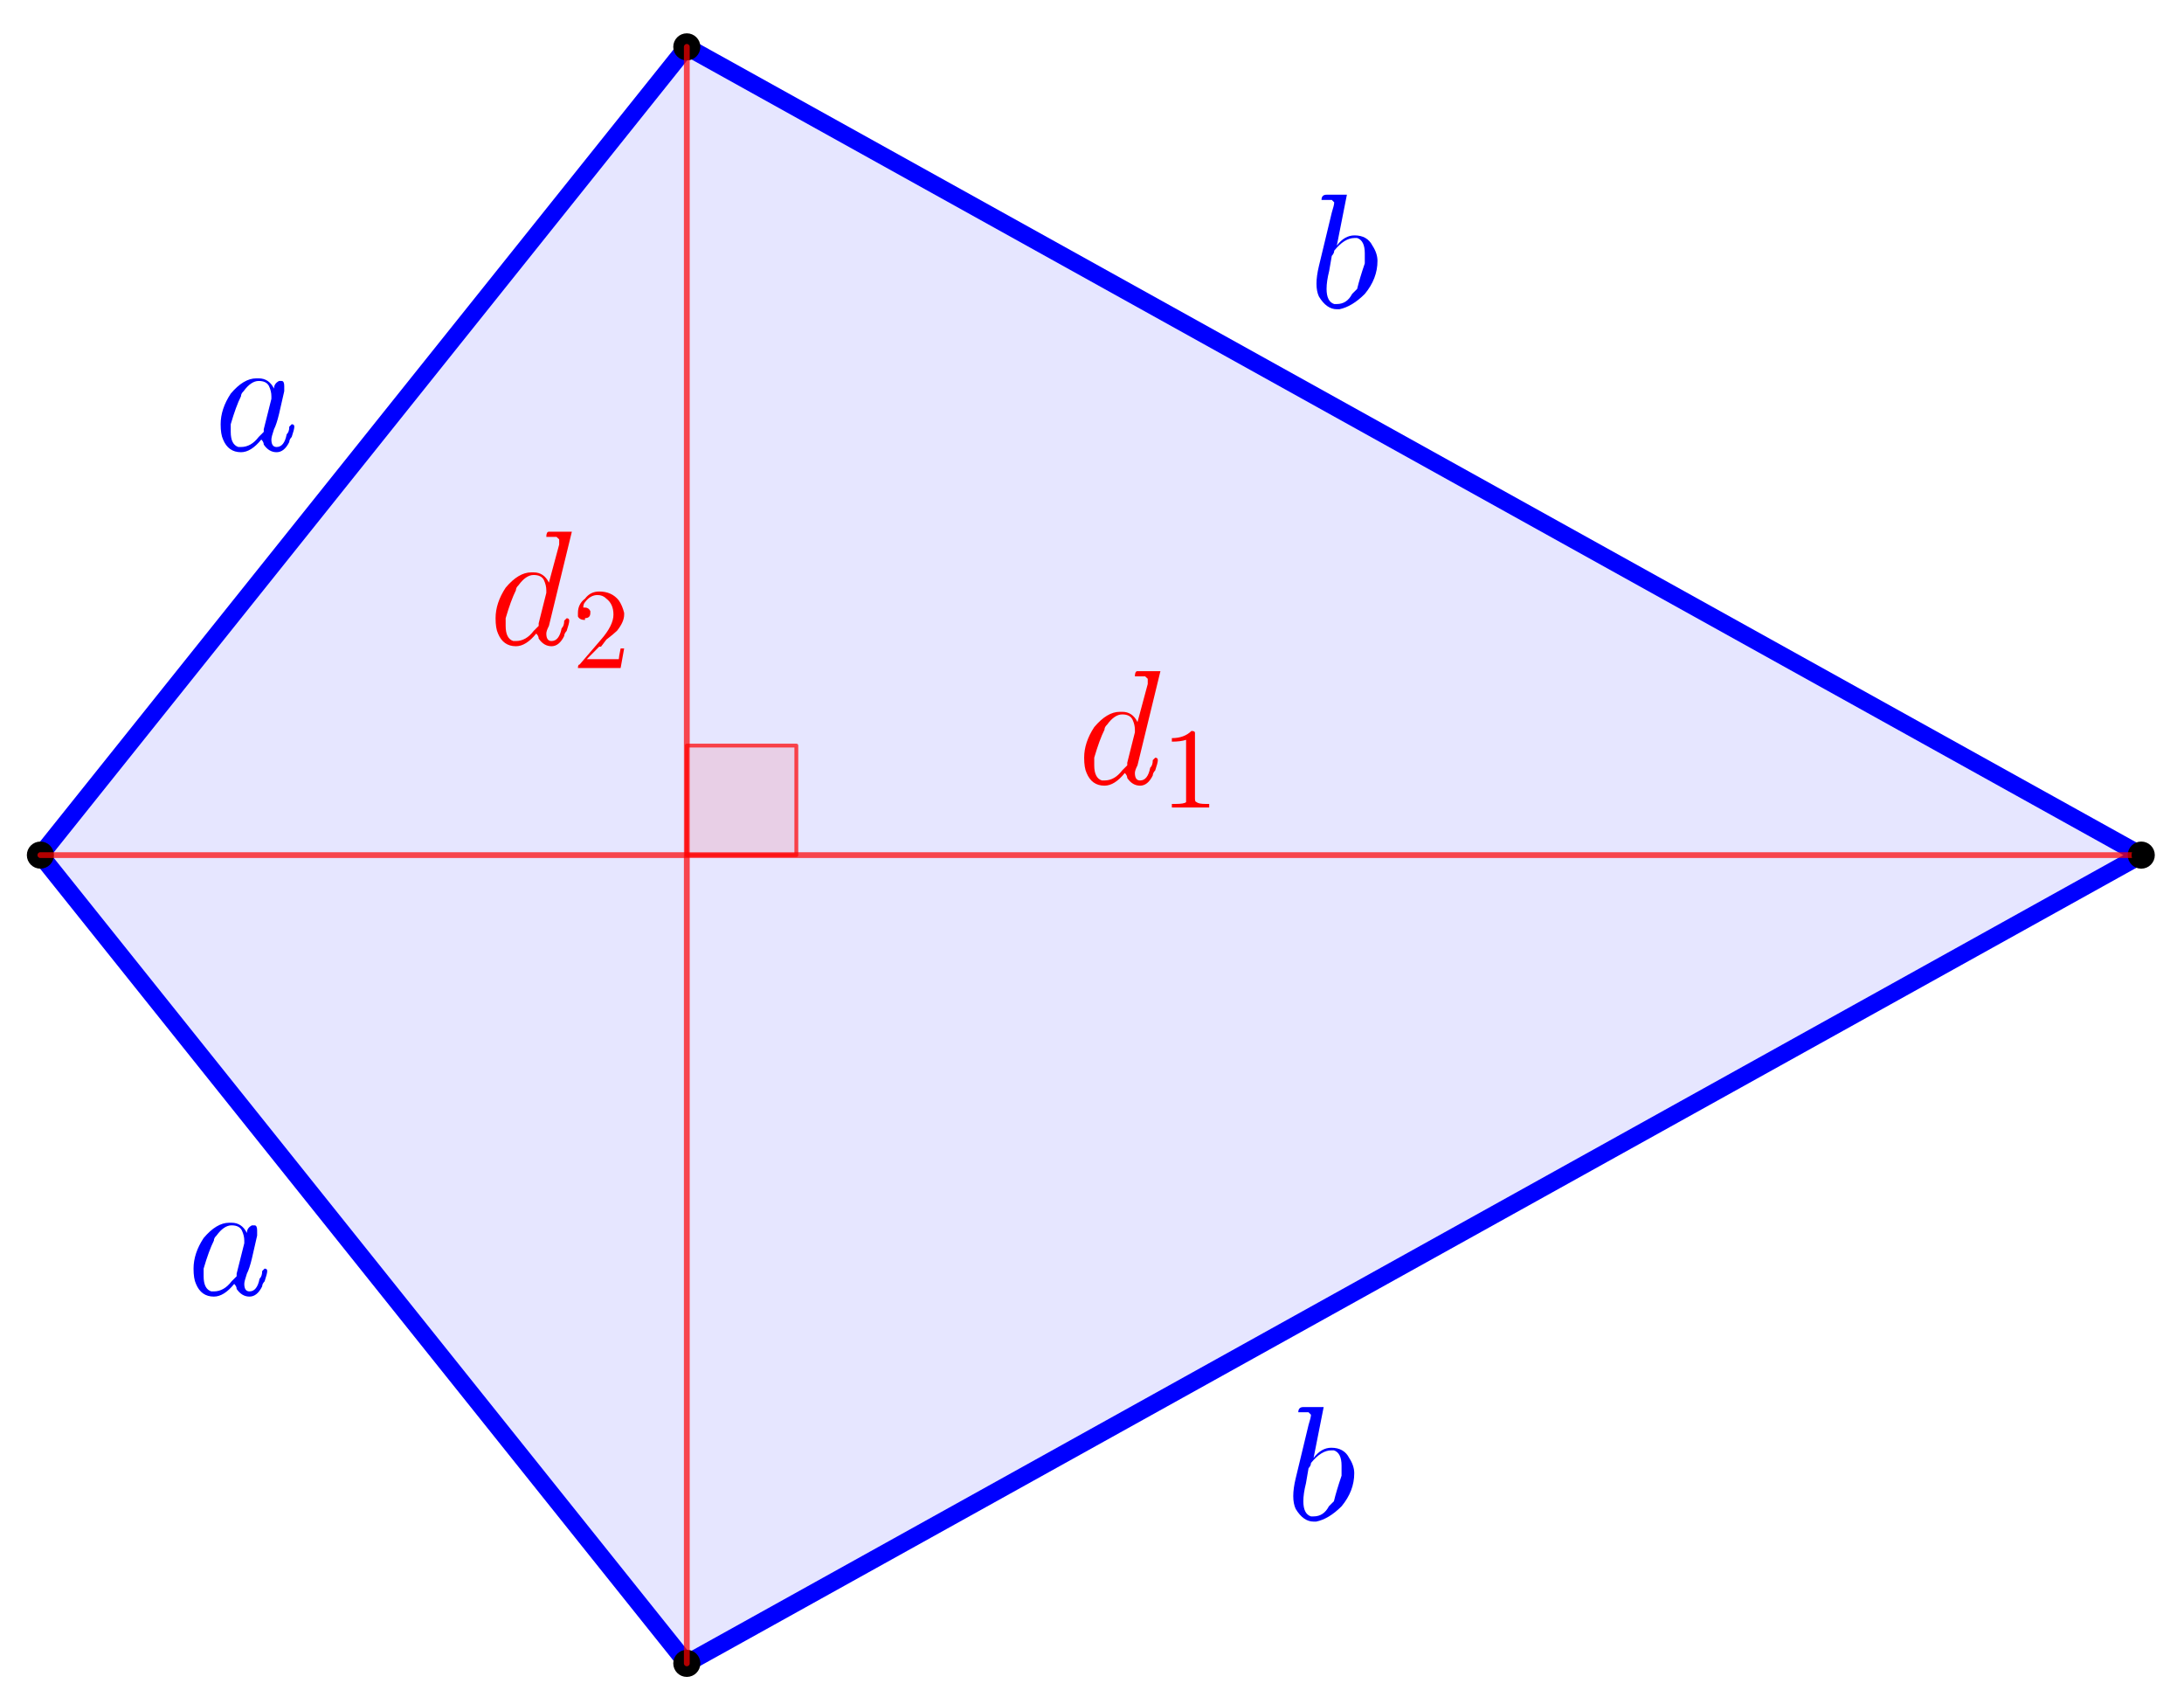 <?xml version="1.0" encoding="ISO-8859-1" standalone="no"?>

<svg 
     version="1.1"
     baseProfile="full"
     xmlns="http://www.w3.org/2000/svg"
     xmlns:xlink="http://www.w3.org/1999/xlink"
     xmlns:ev="http://www.w3.org/2001/xml-events"
     width="19.897cm"
     height="15.522cm"
     viewBox="0 0 564 440"
     >
<title>

</title>
<g stroke-linejoin="miter" stroke-dashoffset="0" stroke-dasharray="none" stroke-width="1" stroke-miterlimit="10.000" stroke-linecap="square">
<g id="misc">
</g><!-- misc -->
<g id="layer0">
<clipPath id="clipdec1b575-9368-4305-aa13-855f7ba08b9a">
  <path d="M 0 0 L 0 440.00 L 564.00 440.00 L 564.00 0 z"/>
</clipPath>
<g clip-path="url(#clip1)">
<g fill-opacity=".098" fill-rule="evenodd" stroke="none" fill="#0000ff">
  <path d="M 10.424 220.77 L 177.36 429.44 L 552.97 220.77 L 177.36 12.102 z"/>
<title>Quadrilateral poly2</title>
<desc>Quadrilateral poly2: Polygon D_1, E_1, F_1, C_1</desc>

</g> <!-- drawing style -->
</g> <!-- clip1 -->
<clipPath id="clipb88c2ced-cd1b-4a84-b226-74009d9a4b09">
  <path d="M 0 0 L 0 440.00 L 564.00 440.00 L 564.00 0 z"/>
</clipPath>
<g clip-path="url(#clip2)">
<g stroke-linejoin="round" stroke-width="4.5" stroke-linecap="round" fill="none" stroke-opacity="1" stroke="#0000ff">
  <path d="M 10.424 220.77 L 177.36 429.44"/>
<title>Segment d_1</title>
<desc>Segment d_1: Segment D_1, E_1</desc>

</g> <!-- drawing style -->
</g> <!-- clip2 -->
<clipPath id="clip50b78ea9-2e6d-4a98-a483-143d7668a04d">
  <path d="M 0 0 L 0 440.00 L 564.00 440.00 L 564.00 0 z"/>
</clipPath>
<g clip-path="url(#clip3)">
<g stroke-linejoin="round" stroke-width="4.5" stroke-linecap="round" fill="none" stroke-opacity="1" stroke="#0000ff">
  <path d="M 177.36 429.44 L 552.97 220.77"/>
<title>Segment e_1</title>
<desc>Segment e_1: Segment E_1, F_1</desc>

</g> <!-- drawing style -->
</g> <!-- clip3 -->
<clipPath id="clip75239005-9bdb-4642-bc80-8b88bb451b50">
  <path d="M 0 0 L 0 440.00 L 564.00 440.00 L 564.00 0 z"/>
</clipPath>
<g clip-path="url(#clip4)">
<g stroke-linejoin="round" stroke-width="4.5" stroke-linecap="round" fill="none" stroke-opacity="1" stroke="#0000ff">
  <path d="M 552.97 220.77 L 177.36 12.102"/>
<title>Segment f_1</title>
<desc>Segment f_1: Segment F_1, C_1</desc>

</g> <!-- drawing style -->
</g> <!-- clip4 -->
<clipPath id="clip7e1cff0f-0836-40c9-8fcf-8dad9b41d7ff">
  <path d="M 0 0 L 0 440.00 L 564.00 440.00 L 564.00 0 z"/>
</clipPath>
<g clip-path="url(#clip5)">
<g stroke-linejoin="round" stroke-width="4.5" stroke-linecap="round" fill="none" stroke-opacity="1" stroke="#0000ff">
  <path d="M 177.36 12.102 L 10.424 220.77"/>
<title>Segment c_1</title>
<desc>Segment c_1: Segment C_1, D_1</desc>

</g> <!-- drawing style -->
</g> <!-- clip5 -->
<clipPath id="clip162f3d41-55ab-4d05-82c2-22d2d7388111">
  <path d="M 0 0 L 0 440.00 L 564.00 440.00 L 564.00 0 z"/>
</clipPath>
<g clip-path="url(#clip6)">
<g fill-opacity="1" fill-rule="nonzero" stroke="none" fill="#000000">
  <path d="M 180.36 12.102 C 180.36 13.759 179.02 15.102 177.36 15.102 C 175.70 15.102 174.36 13.759 174.36 12.102 C 174.36 10.446 175.70 9.102 177.36 9.102 C 179.02 9.102 180.36 10.446 180.36 12.102 z"/>
<title>Point C_1</title>
<desc>C_1 = (-17, 6)</desc>

</g> <!-- drawing style -->
</g> <!-- clip6 -->
<clipPath id="clip75eb4103-67f2-437d-98cd-9a7ac732a0c7">
  <path d="M 0 0 L 0 440.00 L 564.00 440.00 L 564.00 0 z"/>
</clipPath>
<g clip-path="url(#clip7)">
<g stroke-linejoin="round" stroke-linecap="round" fill="none" stroke-opacity="1" stroke="#000000">
  <path d="M 180.36 12.102 C 180.36 13.759 179.02 15.102 177.36 15.102 C 175.70 15.102 174.36 13.759 174.36 12.102 C 174.36 10.446 175.70 9.102 177.36 9.102 C 179.02 9.102 180.36 10.446 180.36 12.102 z"/>
<title>Point C_1</title>
<desc>C_1 = (-17, 6)</desc>

</g> <!-- drawing style -->
</g> <!-- clip7 -->
<clipPath id="clip7033fee6-9039-4d80-9fc0-eae8c0890ee8">
  <path d="M 0 0 L 0 440.00 L 564.00 440.00 L 564.00 0 z"/>
</clipPath>
<g clip-path="url(#clip8)">
<g fill-opacity="1" fill-rule="nonzero" stroke="none" fill="#000000">
  <path d="M 13.424 220.77 C 13.424 222.43 12.081 223.77 10.424 223.77 C 8.767 223.77 7.424 222.43 7.424 220.77 C 7.424 219.12 8.767 217.77 10.424 217.77 C 12.081 217.77 13.424 219.12 13.424 220.77 z"/>
<title>Point D_1</title>
<desc>D_1 = (-21, 1)</desc>

</g> <!-- drawing style -->
</g> <!-- clip8 -->
<clipPath id="clip3cd033a6-54e5-450f-a293-12dab305734f">
  <path d="M 0 0 L 0 440.00 L 564.00 440.00 L 564.00 0 z"/>
</clipPath>
<g clip-path="url(#clip9)">
<g stroke-linejoin="round" stroke-linecap="round" fill="none" stroke-opacity="1" stroke="#000000">
  <path d="M 13.424 220.77 C 13.424 222.43 12.081 223.77 10.424 223.77 C 8.767 223.77 7.424 222.43 7.424 220.77 C 7.424 219.12 8.767 217.77 10.424 217.77 C 12.081 217.77 13.424 219.12 13.424 220.77 z"/>
<title>Point D_1</title>
<desc>D_1 = (-21, 1)</desc>

</g> <!-- drawing style -->
</g> <!-- clip9 -->
<clipPath id="clip5342ba4b-7d9e-4c33-be53-bbea80e5a538">
  <path d="M 0 0 L 0 440.00 L 564.00 440.00 L 564.00 0 z"/>
</clipPath>
<g clip-path="url(#clip10)">
<g fill-opacity="1" fill-rule="nonzero" stroke="none" fill="#000000">
  <path d="M 180.36 429.44 C 180.36 431.10 179.02 432.44 177.36 432.44 C 175.70 432.44 174.36 431.10 174.36 429.44 C 174.36 427.79 175.70 426.44 177.36 426.44 C 179.02 426.44 180.36 427.79 180.36 429.44 z"/>
<title>Point E_1</title>
<desc>E_1 = (-17, -4)</desc>

</g> <!-- drawing style -->
</g> <!-- clip10 -->
<clipPath id="clipf7d8f6cc-0351-4439-af52-13ebef195831">
  <path d="M 0 0 L 0 440.00 L 564.00 440.00 L 564.00 0 z"/>
</clipPath>
<g clip-path="url(#clip11)">
<g stroke-linejoin="round" stroke-linecap="round" fill="none" stroke-opacity="1" stroke="#000000">
  <path d="M 180.36 429.44 C 180.36 431.10 179.02 432.44 177.36 432.44 C 175.70 432.44 174.36 431.10 174.36 429.44 C 174.36 427.79 175.70 426.44 177.36 426.44 C 179.02 426.44 180.36 427.79 180.36 429.44 z"/>
<title>Point E_1</title>
<desc>E_1 = (-17, -4)</desc>

</g> <!-- drawing style -->
</g> <!-- clip11 -->
<clipPath id="clipbe296ce2-7ca9-47ef-bb37-cb25577fbc42">
  <path d="M 0 0 L 0 440.00 L 564.00 440.00 L 564.00 0 z"/>
</clipPath>
<g clip-path="url(#clip12)">
<g fill-opacity="1" fill-rule="nonzero" stroke="none" fill="#000000">
  <path d="M 555.97 220.77 C 555.97 222.43 554.63 223.77 552.97 223.77 C 551.31 223.77 549.97 222.43 549.97 220.77 C 549.97 219.12 551.31 217.77 552.97 217.77 C 554.63 217.77 555.97 219.12 555.97 220.77 z"/>
<title>Point F_1</title>
<desc>F_1 = (-8, 1)</desc>

</g> <!-- drawing style -->
</g> <!-- clip12 -->
<clipPath id="clip3bfa0f3f-ea7a-4b33-bbe0-0ee92e0cc0be">
  <path d="M 0 0 L 0 440.00 L 564.00 440.00 L 564.00 0 z"/>
</clipPath>
<g clip-path="url(#clip13)">
<g stroke-linejoin="round" stroke-linecap="round" fill="none" stroke-opacity="1" stroke="#000000">
  <path d="M 555.97 220.77 C 555.97 222.43 554.63 223.77 552.97 223.77 C 551.31 223.77 549.97 222.43 549.97 220.77 C 549.97 219.12 551.31 217.77 552.97 217.77 C 554.63 217.77 555.97 219.12 555.97 220.77 z"/>
<title>Point F_1</title>
<desc>F_1 = (-8, 1)</desc>

</g> <!-- drawing style -->
</g> <!-- clip13 -->
</g><!-- layer0 -->
<g id="layer1">
</g><!-- layer1 -->
<g id="layer2">
</g><!-- layer2 -->
<g id="layer3">
</g><!-- layer3 -->
<g id="layer4">
</g><!-- layer4 -->
<g id="layer5">
<clipPath id="clip59a11023-c621-475b-9998-310a4ee5cad2">
  <path d="M 0 0 L 0 440.00 L 564.00 440.00 L 564.00 0 z"/>
</clipPath>
<g clip-path="url(#clip14)">
<g fill-opacity=".098" fill-rule="evenodd" stroke="none" fill="#ff0000">
  <path d="M 177.36 220.77 L 205.65 220.77 L 205.65 192.49 L 177.36 192.49 L 177.36 220.77"/>
<title>Angle α</title>
<desc>Angle α: Angle between O, N, P</desc>

</g> <!-- drawing style -->
</g> <!-- clip14 -->
<clipPath id="clip8863bc36-a71a-45e3-aff3-cbf3fee58e17">
  <path d="M 0 0 L 0 440.00 L 564.00 440.00 L 564.00 0 z"/>
</clipPath>
<g clip-path="url(#clip15)">
<g stroke-linejoin="round" stroke-linecap="round" fill="none" stroke-opacity=".698" stroke="#ff0000">
  <path d="M 177.36 220.77 L 205.65 220.77 L 205.65 192.49 L 177.36 192.49 L 177.36 220.77"/>
<title>Angle α</title>
<desc>Angle α: Angle between O, N, P</desc>

</g> <!-- drawing style -->
</g> <!-- clip15 -->
<clipPath id="clipc854a299-695c-4370-9e9a-d0b79be5e476">
  <path d="M 0 0 L 0 440.00 L 564.00 440.00 L 564.00 0 z"/>
</clipPath>
<g clip-path="url(#clip16)">
<g stroke-linejoin="round" stroke-width="1.5" stroke-linecap="round" fill="none" stroke-opacity=".698" stroke="#ff0000">
  <path d="M 552.97 220.77 L 10.424 220.77"/>
<title>Segment j</title>
<desc>Segment j: Segment O, D_1</desc>

</g> <!-- drawing style -->
</g> <!-- clip16 -->
<clipPath id="clip4b99904a-1b82-46cf-a7ae-3a7d59a8fb94">
  <path d="M 0 0 L 0 440.00 L 564.00 440.00 L 564.00 0 z"/>
</clipPath>
<g clip-path="url(#clip17)">
<g stroke-linejoin="round" stroke-width="1.5" stroke-linecap="round" fill="none" stroke-opacity=".698" stroke="#ff0000">
  <path d="M 177.36 12.102 L 177.36 429.44"/>
<title>Segment k</title>
<desc>Segment k: Segment P, E_1</desc>

</g> <!-- drawing style -->
</g> <!-- clip17 -->
<clipPath id="clip81078a59-dcdd-4765-8018-3605f4232d11">
  <path d="M 0 0 L 0 440.00 L 564.00 440.00 L 564.00 0 z"/>
</clipPath>
<g clip-path="url(#clip18)">
<g fill-opacity="1" fill-rule="nonzero" stroke="none" fill="#000000">
  <path d="M 554.97 220.77 C 554.97 221.88 554.07 222.77 552.97 222.77 C 551.86 222.77 550.97 221.88 550.97 220.77 C 550.97 219.67 551.86 218.77 552.97 218.77 C 554.07 218.77 554.97 219.67 554.97 220.77 z"/>
<title>Point O</title>
<desc>Point O: Point on f</desc>

</g> <!-- drawing style -->
</g> <!-- clip18 -->
<clipPath id="clipeab69bfe-f8f9-4ddf-8743-9e5bf78531b1">
  <path d="M 0 0 L 0 440.00 L 564.00 440.00 L 564.00 0 z"/>
</clipPath>
<g clip-path="url(#clip19)">
<g stroke-linejoin="round" stroke-linecap="round" fill="none" stroke-opacity="1" stroke="#000000">
  <path d="M 554.97 220.77 C 554.97 221.88 554.07 222.77 552.97 222.77 C 551.86 222.77 550.97 221.88 550.97 220.77 C 550.97 219.67 551.86 218.77 552.97 218.77 C 554.07 218.77 554.97 219.67 554.97 220.77 z"/>
<title>Point O</title>
<desc>Point O: Point on f</desc>

</g> <!-- drawing style -->
</g> <!-- clip19 -->
<g transform="matrix(42.000, 0, 0, 42.000, 332.00, 392.17)">
<clipPath id="clip69197025-2e5f-4797-8715-1d9503e6d9eb">
  <path d="M -7.905 -9.337 L -7.905 1.139 L 5.524 1.139 L 5.524 -9.337 z"/>
</clipPath>
<g clip-path="url(#clip20)">
<g fill-opacity="1" fill-rule="nonzero" stroke="none" fill="#0000ff">
  <path d="M .234 -.688 L .172 -.375 Q .219 -.438 .281 -.438 Q .359 -.438 .391 -.375 Q .422 -.328 .422 -.281 Q .422 -.172 .344 -.078 Q .266 -0 .188 .016 Q .188 .016 .172 .016 Q .109 .016 .062 -.062 Q .047 -.094 .047 -.141 Q .047 -.188 .062 -.25 L .141 -.578 Q .156 -.625 .156 -.641 Q .156 -.641 .141 -.656 L .141 -.656 Q .141 -.656 .109 -.656 Q .094 -.656 .078 -.656 Q .078 -.688 .109 -.688 L .219 -.688 Q .234 -.688 .234 -.688 z M .141 -.312 L .125 -.219 Q .109 -.156 .109 -.109 Q .109 -.031 .156 -.016 Q .172 -.016 .172 -.016 Q .234 -.016 .266 -.078 Q .281 -.094 .297 -.109 Q .312 -.172 .344 -.266 Q .344 -.297 .344 -.328 Q .344 -.406 .297 -.422 L .297 -.422 Q .281 -.422 .281 -.422 Q .219 -.422 .156 -.344 Q .156 -.328 .141 -.312 z"/>
<title>b</title>
<desc>text1_1 = “b”</desc>

</g> <!-- drawing style -->
</g> <!-- clip20 -->
</g> <!-- transform -->
<g transform="matrix(42.000, 0, 0, 42.000, 48.000, 334.08)">
<clipPath id="clip59d31035-ffe7-406e-8598-548537373ff3">
  <path d="M -1.143 -7.954 L -1.143 2.522 L 12.286 2.522 L 12.286 -7.954 z"/>
</clipPath>
<g clip-path="url(#clip21)">
<g fill-opacity="1" fill-rule="nonzero" stroke="none" fill="#0000ff">
  <path d="M .375 -.375 Q .375 -.406 .406 -.422 Q .406 -.422 .422 -.422 Q .438 -.422 .438 -.391 Q .438 -.391 .438 -.359 L .406 -.219 Q .391 -.156 .375 -.125 Q .359 -.078 .359 -.062 Q .359 -.016 .391 -.016 Q .438 -.016 .453 -.094 Q .469 -.109 .469 -.141 Q .484 -.156 .484 -.156 Q .5 -.156 .5 -.141 Q .5 -.125 .484 -.078 Q .469 -.062 .469 -.047 Q .438 .016 .391 .016 Q .344 .016 .312 -.031 Q .312 -.047 .297 -.062 Q .234 .016 .172 .016 Q .094 .016 .062 -.062 Q .047 -.094 .047 -.156 Q .047 -.25 .109 -.344 Q .188 -.438 .266 -.438 Q .281 -.438 .281 -.438 Q .344 -.438 .375 -.375 z M .312 -.125 L .312 -.125 L .359 -.312 Q .359 -.328 .359 -.328 Q .359 -.359 .344 -.391 Q .328 -.422 .281 -.422 Q .234 -.422 .188 -.359 Q .172 -.344 .172 -.328 Q .141 -.266 .109 -.156 Q .109 -.125 .109 -.109 Q .109 -.031 .156 -.016 Q .156 -.016 .172 -.016 Q .234 -.016 .281 -.078 Q .297 -.094 .312 -.109 L .312 -.109 Q .312 -.125 .312 -.125 z"/>
<title>a</title>
<desc>text1_7 = “a”</desc>

</g> <!-- drawing style -->
</g> <!-- clip21 -->
</g> <!-- transform -->
<g transform="matrix(42.000, 0, 0, 42.000, 55.000, 116.08)">
<clipPath id="clip558a46c3-26e7-43c5-b3b1-a33cfe83e0aa">
  <path d="M -1.31 -2.764 L -1.31 7.712 L 12.119 7.712 L 12.119 -2.764 z"/>
</clipPath>
<g clip-path="url(#clip22)">
<g fill-opacity="1" fill-rule="nonzero" stroke="none" fill="#0000ff">
  <path d="M .375 -.375 Q .375 -.406 .406 -.422 Q .406 -.422 .422 -.422 Q .438 -.422 .438 -.391 Q .438 -.391 .438 -.359 L .406 -.219 Q .391 -.156 .375 -.125 Q .359 -.078 .359 -.062 Q .359 -.016 .391 -.016 Q .438 -.016 .453 -.094 Q .469 -.109 .469 -.141 Q .484 -.156 .484 -.156 Q .5 -.156 .5 -.141 Q .5 -.125 .484 -.078 Q .469 -.062 .469 -.047 Q .438 .016 .391 .016 Q .344 .016 .312 -.031 Q .312 -.047 .297 -.062 Q .234 .016 .172 .016 Q .094 .016 .062 -.062 Q .047 -.094 .047 -.156 Q .047 -.25 .109 -.344 Q .188 -.438 .266 -.438 Q .281 -.438 .281 -.438 Q .344 -.438 .375 -.375 z M .312 -.125 L .312 -.125 L .359 -.312 Q .359 -.328 .359 -.328 Q .359 -.359 .344 -.391 Q .328 -.422 .281 -.422 Q .234 -.422 .188 -.359 Q .172 -.344 .172 -.328 Q .141 -.266 .109 -.156 Q .109 -.125 .109 -.109 Q .109 -.031 .156 -.016 Q .156 -.016 .172 -.016 Q .234 -.016 .281 -.078 Q .297 -.094 .312 -.109 L .312 -.109 Q .312 -.125 .312 -.125 z"/>
<title>a</title>
<desc>text1_2 = “a”</desc>

</g> <!-- drawing style -->
</g> <!-- clip22 -->
</g> <!-- transform -->
<g transform="matrix(42.000, 0, 0, 42.000, 338.00, 79.167)">
<clipPath id="clipa1525c66-4367-4e75-93b0-458aa3a1af46">
  <path d="M -8.048 -1.885 L -8.048 8.591 L 5.381 8.591 L 5.381 -1.885 z"/>
</clipPath>
<g clip-path="url(#clip23)">
<g fill-opacity="1" fill-rule="nonzero" stroke="none" fill="#0000ff">
  <path d="M .234 -.688 L .172 -.375 Q .219 -.438 .281 -.438 Q .359 -.438 .391 -.375 Q .422 -.328 .422 -.281 Q .422 -.172 .344 -.078 Q .266 -0 .188 .016 Q .188 .016 .172 .016 Q .109 .016 .062 -.062 Q .047 -.094 .047 -.141 Q .047 -.188 .062 -.25 L .141 -.578 Q .156 -.625 .156 -.641 Q .156 -.641 .141 -.656 L .141 -.656 Q .141 -.656 .109 -.656 Q .094 -.656 .078 -.656 Q .078 -.688 .109 -.688 L .219 -.688 Q .234 -.688 .234 -.688 z M .141 -.312 L .125 -.219 Q .109 -.156 .109 -.109 Q .109 -.031 .156 -.016 Q .172 -.016 .172 -.016 Q .234 -.016 .266 -.078 Q .281 -.094 .297 -.109 Q .312 -.172 .344 -.266 Q .344 -.297 .344 -.328 Q .344 -.406 .297 -.422 L .297 -.422 Q .281 -.422 .281 -.422 Q .219 -.422 .156 -.344 Q .156 -.328 .141 -.312 z"/>
<title>b</title>
<desc>text1_3 = “b”</desc>

</g> <!-- drawing style -->
</g> <!-- clip23 -->
</g> <!-- transform -->
<g transform="matrix(42.000, 0, 0, 42.000, 278.00, 202.17)">
<clipPath id="clip06c85cee-c044-43a7-ad5c-1957280a2630">
  <path d="M -6.619 -4.814 L -6.619 5.663 L 6.809 5.663 L 6.809 -4.814 z"/>
</clipPath>
<g clip-path="url(#clip24)">
<g fill-opacity="1" fill-rule="nonzero" stroke="none" fill="#ff0000">
  <path d="M .516 -.688 L .375 -.109 Q .359 -.078 .359 -.062 Q .359 -.016 .391 -.016 Q .438 -.016 .453 -.094 Q .469 -.109 .469 -.141 Q .484 -.156 .484 -.156 Q .5 -.156 .5 -.141 Q .5 -.125 .484 -.078 Q .469 -.062 .469 -.047 Q .438 .016 .391 .016 Q .344 .016 .312 -.031 Q .312 -.047 .297 -.062 Q .234 .016 .172 .016 Q .094 .016 .062 -.062 Q .047 -.094 .047 -.156 Q .047 -.25 .109 -.344 Q .188 -.438 .266 -.438 Q .281 -.438 .281 -.438 Q .344 -.438 .375 -.375 L .438 -.609 L .438 -.641 Q .438 -.641 .422 -.656 Q .406 -.656 .391 -.656 Q .359 -.656 .359 -.656 Q .359 -.688 .375 -.688 Q .469 -.688 .5 -.688 Q .516 -.688 .516 -.688 z M .312 -.125 L .312 -.125 L .359 -.312 Q .359 -.328 .359 -.328 Q .359 -.359 .344 -.391 Q .328 -.422 .281 -.422 Q .234 -.422 .188 -.359 Q .172 -.344 .172 -.328 Q .141 -.266 .109 -.156 Q .109 -.125 .109 -.109 Q .109 -.031 .156 -.016 Q .156 -.016 .172 -.016 Q .234 -.016 .281 -.078 Q .297 -.094 .312 -.109 L .312 -.109 Q .312 -.125 .312 -.125 z"/>
<title>d_{1}</title>
<desc>text1_4 = “d_{1}”</desc>

</g> <!-- drawing style -->
</g> <!-- clip24 -->
</g> <!-- transform -->
<g transform="matrix(29.400, 0, 0, 29.400, 299.86, 208.47)">
<clipPath id="clip7823b443-6b5d-494f-9a47-ce1e5a8ebba3">
  <path d="M -10.199 -7.091 L -10.199 7.875 L 8.984 7.875 L 8.984 -7.091 z"/>
</clipPath>
<g clip-path="url(#clip25)">
<g fill-opacity="1" fill-rule="nonzero" stroke="none" fill="#ff0000">
  <path d="M .297 -.641 L .297 -.078 Q .297 -.047 .312 -.047 Q .328 -.031 .391 -.031 L .422 -.031 L .422 -0 Q .391 -0 .25 -0 Q .125 -0 .094 -0 L .094 -.031 L .125 -.031 Q .203 -.031 .219 -.047 L .219 -.047 Q .219 -.062 .219 -.078 L .219 -.594 Q .172 -.578 .094 -.578 L .094 -.609 Q .203 -.609 .266 -.672 Q .297 -.672 .297 -.656 L .297 -.656 L .297 -.656 Q .297 -.656 .297 -.641 z"/>
<title>d_{1}</title>
<desc>text1_4 = “d_{1}”</desc>

</g> <!-- drawing style -->
</g> <!-- clip25 -->
</g> <!-- transform -->
<g transform="matrix(42.000, 0, 0, 42.000, 126.00, 166.17)">
<clipPath id="clipa4e309bd-f692-4b11-b3b7-c98f5dde1735">
  <path d="M -3 -3.956 L -3 6.52 L 10.429 6.52 L 10.429 -3.956 z"/>
</clipPath>
<g clip-path="url(#clip26)">
<g fill-opacity="1" fill-rule="nonzero" stroke="none" fill="#ff0000">
  <path d="M .516 -.688 L .375 -.109 Q .359 -.078 .359 -.062 Q .359 -.016 .391 -.016 Q .438 -.016 .453 -.094 Q .469 -.109 .469 -.141 Q .484 -.156 .484 -.156 Q .5 -.156 .5 -.141 Q .5 -.125 .484 -.078 Q .469 -.062 .469 -.047 Q .438 .016 .391 .016 Q .344 .016 .312 -.031 Q .312 -.047 .297 -.062 Q .234 .016 .172 .016 Q .094 .016 .062 -.062 Q .047 -.094 .047 -.156 Q .047 -.25 .109 -.344 Q .188 -.438 .266 -.438 Q .281 -.438 .281 -.438 Q .344 -.438 .375 -.375 L .438 -.609 L .438 -.641 Q .438 -.641 .422 -.656 Q .406 -.656 .391 -.656 Q .359 -.656 .359 -.656 Q .359 -.688 .375 -.688 Q .469 -.688 .5 -.688 Q .516 -.688 .516 -.688 z M .312 -.125 L .312 -.125 L .359 -.312 Q .359 -.328 .359 -.328 Q .359 -.359 .344 -.391 Q .328 -.422 .281 -.422 Q .234 -.422 .188 -.359 Q .172 -.344 .172 -.328 Q .141 -.266 .109 -.156 Q .109 -.125 .109 -.109 Q .109 -.031 .156 -.016 Q .156 -.016 .172 -.016 Q .234 -.016 .281 -.078 Q .297 -.094 .312 -.109 L .312 -.109 Q .312 -.125 .312 -.125 z"/>
<title>d_{2}</title>
<desc>text1_5 = “d_{2}”</desc>

</g> <!-- drawing style -->
</g> <!-- clip26 -->
</g> <!-- transform -->
<g transform="matrix(29.400, 0, 0, 29.400, 147.86, 172.47)">
<clipPath id="clip73cd788c-9c12-42c9-a398-4d823de643ab">
  <path d="M -5.029 -5.866 L -5.029 9.1 L 14.154 9.1 L 14.154 -5.866 z"/>
</clipPath>
<g clip-path="url(#clip27)">
<g fill-opacity="1" fill-rule="nonzero" stroke="none" fill="#ff0000">
  <path d="M .453 -.172 L .453 -.172 L .422 -0 L .047 -0 Q .047 -.031 .062 -.031 L .062 -.031 L .25 -.25 Q .359 -.375 .359 -.469 Q .359 -.562 .297 -.609 L .297 -.609 L .297 -.609 Q .266 -.641 .219 -.641 Q .156 -.641 .109 -.578 Q .094 -.562 .094 -.531 Q .094 -.531 .109 -.531 Q .141 -.531 .156 -.5 L .156 -.5 Q .156 -.484 .156 -.484 Q .156 -.438 .109 -.438 Q .109 -.422 .109 -.422 Q .062 -.422 .047 -.453 Q .047 -.469 .047 -.484 Q .047 -.562 .109 -.609 Q .156 -.672 .234 -.672 Q .344 -.672 .406 -.594 Q .438 -.547 .453 -.484 Q .453 -.484 .453 -.469 Q .453 -.406 .391 -.328 Q .359 -.297 .297 -.25 L .25 -.188 L .234 -.188 L .125 -.078 L .312 -.078 Q .391 -.078 .406 -.078 Q .406 -.094 .422 -.172 L .453 -.172 z"/>
<title>d_{2}</title>
<desc>text1_5 = “d_{2}”</desc>

</g> <!-- drawing style -->
</g> <!-- clip27 -->
</g> <!-- transform -->
</g><!-- layer5 -->
</g> <!-- default stroke -->
</svg> <!-- bounding box -->
